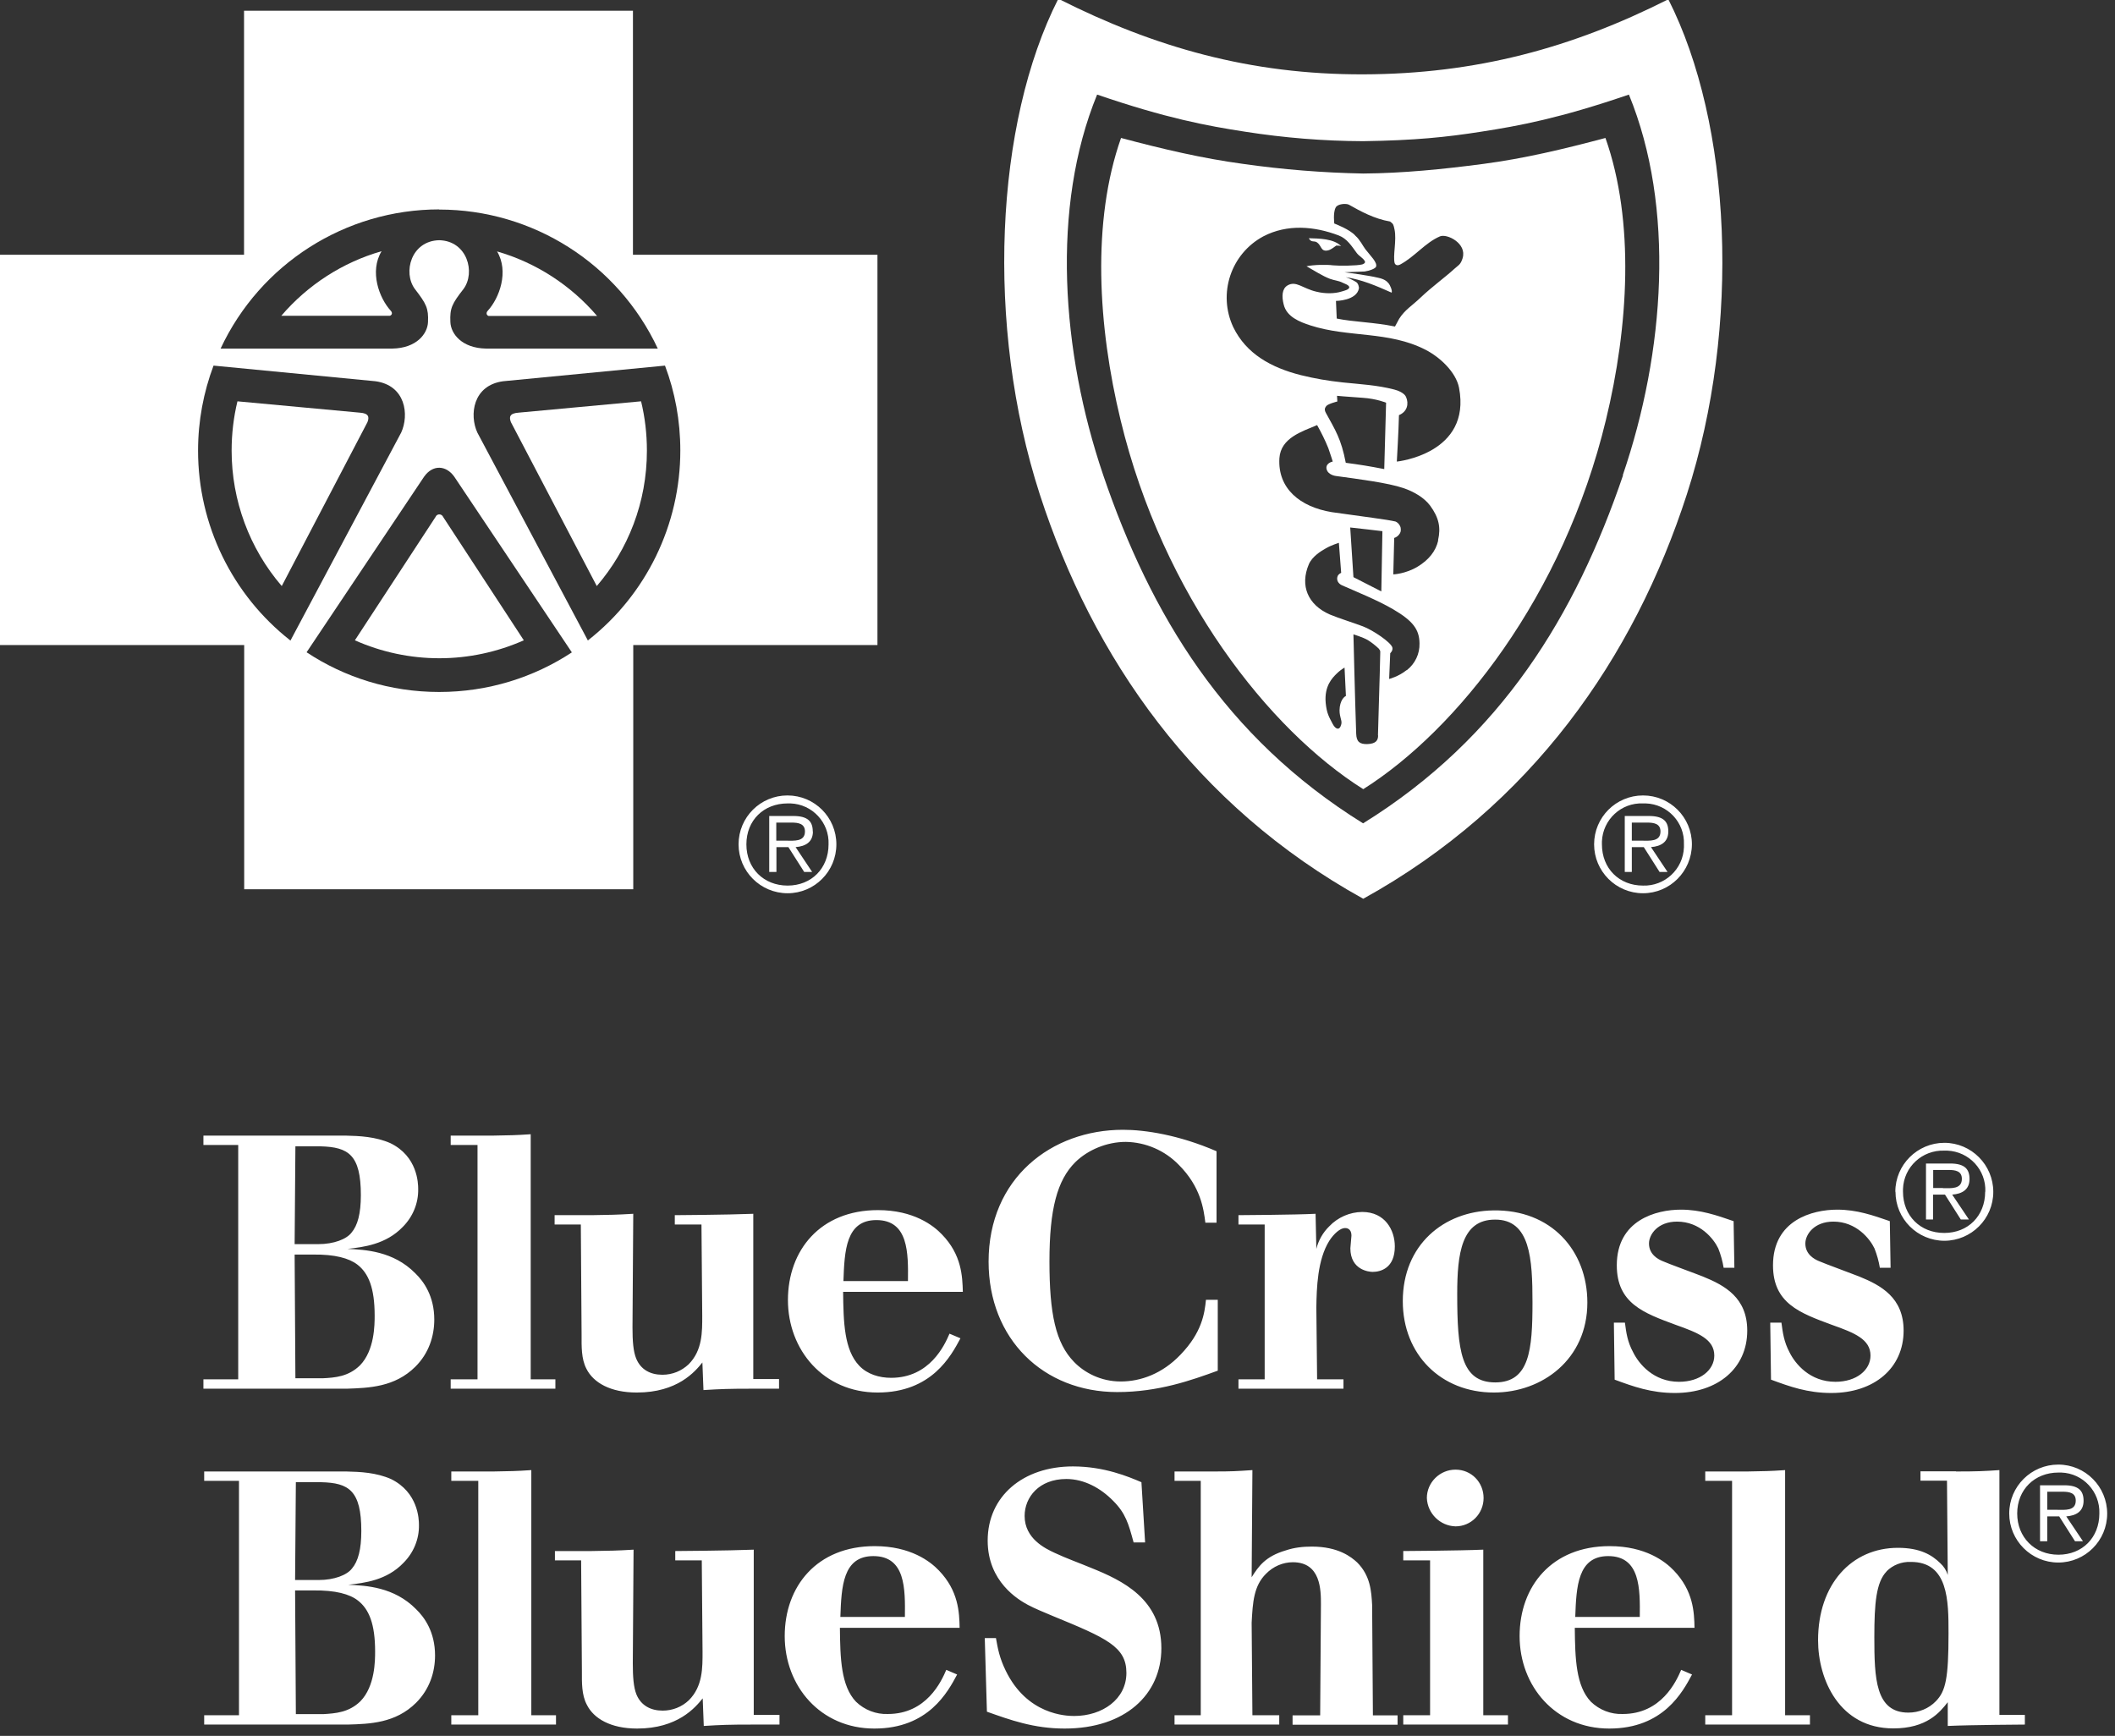 <svg xmlns="http://www.w3.org/2000/svg" id="Logos" viewBox="0 0 137.97 113.24"><rect x="0" y="0" width="137.97" height="113.24" fill="#333333" stroke="none"/><defs><style>      .cls-1 {        fill: #fff;      }    </style></defs><g id="Logos-2" data-name="Logos"><path class="cls-1" d="M51.37,51.89c-1.76,0-3.19,1.42-3.19,3.19,0,1.76,1.43,3.19,3.2,3.19,1.76,0,3.18-1.43,3.18-3.19,0-1.76-1.42-3.19-3.19-3.19ZM51.38,57.77c-1.56,0-2.69-1.12-2.69-2.69s1.13-2.67,2.69-2.67c.06,0,.13,0,.19,0,1.42.05,2.54,1.25,2.48,2.67,0,1.57-1.12,2.69-2.67,2.69Z"></path><path class="cls-1" d="M53.02,54.24c0-.65-.32-1.01-1.27-1.01h-1.57v3.65h.47v-1.62h.78l1.03,1.62h.52l-1.08-1.62c.64-.05,1.13-.32,1.13-1.02ZM51.29,54.84h0s-.65,0-.65,0v-1.18h1c.44,0,.87.07.87.58,0,.68-.71.6-1.22.6Z"></path><path class="cls-1" d="M107.18,51.89c-1.76,0-3.19,1.42-3.19,3.19,0,1.76,1.43,3.19,3.19,3.19,1.76,0,3.18-1.43,3.19-3.19,0-1.76-1.42-3.19-3.19-3.19ZM107.18,57.77c-1.56,0-2.68-1.12-2.68-2.69,0-.06,0-.13,0-.19.06-1.43,1.26-2.54,2.68-2.48.06,0,.13,0,.19,0,1.42.05,2.54,1.25,2.48,2.67,0,.06,0,.13,0,.19-.05,1.43-1.25,2.55-2.68,2.5Z"></path><path class="cls-1" d="M108.83,54.24c0-.65-.32-1.01-1.27-1.01h-1.57v3.65h.46v-1.62h.78l1.03,1.62h.52l-1.08-1.62c.64-.05,1.13-.32,1.13-1.02ZM107.1,54.84h0s-.65,0-.65,0v-1.18h1c.44,0,.87.07.87.58,0,.68-.71.6-1.22.6Z"></path><path class="cls-1" d="M108.82-.04c-6.28,3.17-12.54,4.87-19.89,4.89-7.35.02-13.61-1.76-19.89-4.93-4.13,8.12-4.77,21.32-1.21,32.33,3.44,10.62,10.11,20.3,21.1,26.38,11-6.08,17.67-15.75,21.11-26.38,3.56-11.02,2.91-24.17-1.21-32.3ZM105.88,31c-3.09,9.07-7.91,17.1-16.96,22.71,0,0,0,0,.01,0h-.02s0,0,.01,0c-9.04-5.61-13.86-13.64-16.95-22.71-2.74-8.06-3.41-17.48-.4-24.83,4.52,1.55,7.18,2.04,9.64,2.42,2.55.4,5.12.61,7.7.62h.02c3.36-.05,5.41-.26,7.7-.62,2.46-.38,5.11-.87,9.63-2.42,3.02,7.36,2.35,16.78-.4,24.83Z"></path><path class="cls-1" d="M15.49,26.18l7.99.74c.58.04.62.29.49.62l-5.59,10.69c-2.11-2.45-3.27-5.59-3.27-8.83,0-1.11.13-2.19.38-3.22M24.89,16.39c-.8,1.33-.15,3.06.6,3.88.14.15.07.29-.06.33h-7.08c1.72-2.01,3.99-3.48,6.53-4.21"></path><path class="cls-1" d="M28.43,33.68c.12-.16.3-.17.45,0l5.29,8.09c-1.74.77-3.61,1.17-5.51,1.17-1.9,0-3.78-.4-5.51-1.17l5.29-8.09c.15-.17.32-.16.45,0"></path><path class="cls-1" d="M13.28,74.08h9.26c.93.02,1.96.07,2.92.49,1.78.86,1.82,2.62,1.82,2.99.02.93-.35,1.82-1.01,2.48-1.1,1.14-2.55,1.31-3.6,1.43,1.14.05,2.99.14,4.42,1.59.56.54,1.24,1.5,1.24,3.02,0,1.07-.35,2.2-1.24,3.08-1.34,1.33-3.02,1.38-4.47,1.43h-9.35v-.61h2.27v-15.29h-2.27v-.6h0ZM19.27,74.78l-.05,6.38h1.54c1.03,0,1.85-.33,2.17-.75.4-.47.61-1.24.61-2.45,0-2.64-.82-3.13-2.62-3.18h-1.66ZM19.22,81.84l.05,8.07h1.78c.82-.04,1.68-.11,2.43-.84.96-.98.96-2.67.96-3.25,0-1.8-.4-2.76-1.12-3.32-.54-.42-1.47-.68-2.9-.66h-1.2M32.17,74.08c1.1-.02,1.43-.02,2.45-.09v15.99h1.61v.61h-6.83v-.61h1.75v-15.29h-1.75v-.61h2.76M38.57,79.27c1.22-.02,1.59-.02,2.74-.09l-.05,7.41c0,.89.05,1.56.24,2.03.3.73.93,1.06,1.71,1.06.68,0,1.26-.26,1.71-.68.91-.91.89-2.13.89-3.16l-.05-5.96h-1.74v-.61s3.37-.02,5.12-.09v10.78h1.68v.63h-1.78c-1.49,0-2.03.02-3.15.09l-.07-1.8c-.49.61-1.63,1.96-4.28,1.96-1.73,0-2.83-.65-3.28-1.54-.35-.66-.32-1.5-.32-2.2l-.05-7.22h-1.71v-.61h2.39M62.65,87.31c-.61,1.14-1.87,3.53-5.4,3.53s-5.85-2.78-5.85-6.03,2.11-5.87,5.87-5.87c2.34,0,3.63,1.01,4.18,1.59,1.29,1.33,1.33,2.74,1.36,3.74h-7.81c.02,1.99.07,3.79,1.05,4.82.53.56,1.31.79,2.08.79,2.52,0,3.49-2.13,3.81-2.88l.71.3h0ZM59.23,83.57c.02-1.83.04-3.98-2.06-3.98-1.99,0-2.08,1.99-2.15,3.98h4.21M79.45,89.41c-1.73.63-3.88,1.4-6.57,1.4-4.82,0-8.39-3.46-8.39-8.51,0-5.45,4.11-8.6,8.77-8.6,1.43,0,3.63.33,6.1,1.4v4.66h-.73c-.11-.89-.3-2.34-1.73-3.77-.91-.94-2.16-1.48-3.46-1.5-1.24,0-2.48.52-3.3,1.33-1.17,1.17-1.68,3.04-1.68,6.46s.4,5.33,1.61,6.57c.68.7,1.75,1.27,3.04,1.27s2.71-.5,3.9-1.75c1.4-1.45,1.57-2.69,1.66-3.58h.77v4.63M85.91,89.98h1.73v.61h-6.85v-.61h1.71v-10.1h-1.71v-.61s3.69-.02,5.03-.09l.05,2.29c.14-.56.43-1.07.84-1.47.56-.59,1.34-.93,2.15-.94,1.5,0,2.13,1.19,2.13,2.25,0,1.42-.93,1.66-1.45,1.66-.23,0-1.45-.12-1.45-1.54,0-.12.07-.7.07-.82,0-.5-.35-.5-.42-.5-.31,0-.73.37-1.03.84-.77,1.24-.82,3.06-.84,4.35l.05,4.67M103.55,84.97c0,3.7-2.94,5.87-6.1,5.87-3.44,0-5.94-2.47-5.94-5.96,0-3.67,2.67-5.87,5.89-5.92,3.79-.07,6.15,2.62,6.15,6.01ZM95.06,84.41c0,3.67.24,5.77,2.48,5.77s2.43-2.13,2.43-5.22c0-2.83-.14-5.42-2.45-5.4-2.18,0-2.46,2.22-2.46,4.84M106,86.28c.09.67.16,1.24.54,1.94.37.75,1.33,1.92,2.99,1.92,1.38,0,2.3-.77,2.3-1.71,0-1.06-1.03-1.48-2.53-2.01-2.08-.77-3.83-1.4-3.83-3.88,0-2.95,2.57-3.63,4.18-3.63,1.28,0,2.34.37,3.44.75l.05,3.04h-.7c-.07-.43-.19-.86-.35-1.26-.3-.63-1.19-1.75-2.69-1.75-1.26,0-1.83.84-1.83,1.43,0,.72.61,1.03.87,1.14.37.17,2.22.84,2.64,1.01,1.43.58,2.9,1.38,2.9,3.53,0,2.45-1.92,4.07-4.72,4.07-1.55,0-2.71-.42-3.93-.87l-.05-3.72h.72M116.21,86.28c.09.67.16,1.24.53,1.94.37.75,1.33,1.92,2.99,1.92,1.38,0,2.29-.77,2.29-1.71,0-1.06-1.03-1.48-2.53-2.01-2.08-.77-3.83-1.4-3.83-3.88,0-2.95,2.57-3.63,4.19-3.63,1.28,0,2.33.37,3.43.75l.05,3.04h-.7c-.07-.43-.19-.85-.35-1.26-.3-.63-1.19-1.75-2.68-1.75-1.26,0-1.83.84-1.83,1.43,0,.72.61,1.03.87,1.14.38.17,2.22.84,2.64,1.01,1.43.58,2.9,1.38,2.9,3.53,0,2.45-1.92,4.07-4.72,4.07-1.55,0-2.71-.42-3.93-.87l-.05-3.72h.73M13.32,95.99h9.26c.93.02,1.96.07,2.92.49,1.78.87,1.83,2.62,1.83,2.99.02.93-.35,1.82-1.01,2.48-1.1,1.15-2.55,1.31-3.6,1.43,1.15.05,2.99.14,4.42,1.59.56.54,1.24,1.5,1.24,3.02,0,1.08-.35,2.2-1.24,3.09-1.34,1.33-3.02,1.38-4.47,1.42h-9.35v-.61h2.27v-15.29h-2.27v-.6h0ZM19.3,96.69l-.05,6.38h1.54c1.03,0,1.85-.33,2.17-.75.4-.47.61-1.24.61-2.45,0-2.64-.82-3.14-2.62-3.18h-1.66ZM19.25,103.75l.05,8.07h1.78c.82-.05,1.68-.11,2.43-.84.96-.98.96-2.67.96-3.25,0-1.8-.4-2.76-1.12-3.32-.53-.42-1.47-.68-2.9-.66h-1.2M32.2,95.99c1.1-.02,1.43-.02,2.46-.09v15.99h1.61v.61h-6.83v-.61h1.76v-15.29h-1.76v-.61h2.76M38.6,101.18c1.22-.02,1.59-.02,2.73-.09l-.05,7.41c0,.89.05,1.57.24,2.04.3.72.93,1.05,1.71,1.05.64,0,1.25-.24,1.71-.68.91-.91.89-2.13.89-3.15l-.05-5.97h-1.73v-.61s3.37-.02,5.12-.09v10.78h1.68v.63h-1.78c-1.5,0-2.04.02-3.16.09l-.07-1.8c-.49.61-1.64,1.97-4.28,1.97-1.73,0-2.83-.66-3.27-1.54-.36-.66-.33-1.5-.33-2.2l-.05-7.23h-1.71v-.61h2.39M62.44,109.23c-.61,1.14-1.87,3.53-5.4,3.53s-5.85-2.78-5.85-6.03,2.1-5.87,5.87-5.87c2.34,0,3.63,1,4.19,1.59,1.28,1.33,1.33,2.73,1.35,3.74h-7.81c.02,1.99.07,3.79,1.05,4.82.56.54,1.31.83,2.08.8,2.52,0,3.49-2.13,3.81-2.88l.7.3h0ZM59.03,105.48c.02-1.83.05-3.97-2.06-3.97-1.99,0-2.08,1.99-2.15,3.97h4.21M64.97,106.86c.12.68.23,1.29.63,2.11,1.4,2.9,3.95,2.97,4.47,2.97,1.85,0,3.41-1.1,3.41-2.81s-1.29-2.27-4.82-3.72c-.56-.24-1.1-.45-1.61-.72-.61-.33-2.62-1.5-2.62-4.19,0-2.9,2.31-4.84,5.56-4.84,2.04,0,3.63.67,4.47,1.03l.24,3.93h-.75c-.33-1.22-.52-1.9-1.33-2.71-.82-.84-1.9-1.43-3.06-1.43-1.78,0-2.72,1.19-2.72,2.41,0,1.49,1.36,2.13,1.96,2.41.79.37,1.59.65,2.38.98,2.04.82,4.58,2.03,4.58,5.24,0,3.02-2.36,5.24-6.31,5.24-2.01,0-3.55-.56-5.07-1.1l-.14-4.8h.72M79.18,95.99c1.19,0,1.47-.02,2.52-.09l-.05,6.99c.44-.7.89-1.36,2.22-1.75.56-.19,1.12-.25,1.71-.25,1.73,0,2.57.68,2.95,1.03.87.87.93,1.89.98,2.78l.05,7.2h1.61v.61h-6.85v-.61h1.8l.05-7.25c0-.91,0-2.74-1.83-2.74-.66,0-1.29.28-1.75.75-.8.79-.87,1.85-.94,3.2l.05,6.03h1.75v.61h-6.83v-.61h1.71v-15.29h-1.71v-.61h2.55M96.76,101.09v10.8h1.61v.61h-6.83v-.61h1.75v-10.1h-1.75v-.61s3.6-.02,5.21-.09h0ZM93.08,97.72c0-1.01.84-1.85,1.87-1.85s1.83.82,1.83,1.85-.82,1.85-1.83,1.85c-1.01-.03-1.83-.84-1.87-1.85M110.38,109.23c-.61,1.14-1.87,3.53-5.4,3.53s-5.85-2.78-5.85-6.03,2.1-5.87,5.87-5.87c2.34,0,3.63,1,4.19,1.59,1.28,1.33,1.33,2.73,1.35,3.74h-7.81c.02,1.99.07,3.79,1.05,4.82.56.54,1.31.83,2.08.8,2.52,0,3.49-2.13,3.81-2.88l.7.3ZM106.97,105.48c.02-1.83.04-3.97-2.06-3.97-1.99,0-2.08,1.99-2.15,3.97h4.21M114,95.99c1.1-.02,1.43-.02,2.45-.09v15.99h1.62v.61h-6.83v-.61h1.75v-15.29h-1.75v-.61h2.76M127.6,95.99c1.36,0,1.78-.02,2.83-.09v15.97h1.66v.63s-3.51.02-5.03.09v-1.55c-.53.68-1.38,1.71-3.55,1.71-3.51,0-4.91-3.18-4.91-5.75,0-3.67,2.2-6.03,5.21-6.03,1.45,0,2.22.47,2.76,1,.23.21.4.47.49.77l-.05-6.15h-1.73v-.61h2.31ZM123.07,102.51c-.68.7-.8,2.08-.8,4.28,0,2.69.07,4.93,2.22,4.93.68,0,1.33-.26,1.8-.75.63-.65.82-1.47.82-4.42,0-2.11,0-4.68-2.48-4.66-.58-.02-1.15.2-1.56.61M123.64,77.74c0-1.76,1.44-3.19,3.2-3.19,1.76,0,3.19,1.44,3.19,3.2,0,1.76-1.43,3.18-3.18,3.19-1.77,0-3.2-1.43-3.2-3.2ZM129.51,77.74c.06-1.42-1.05-2.62-2.48-2.68-.07,0-.13,0-.2,0-1.43-.05-2.64,1.06-2.69,2.5,0,.06,0,.12,0,.18,0,1.57,1.13,2.69,2.69,2.69s2.67-1.12,2.67-2.69ZM126.11,79.55h-.47v-3.65h1.57c.95,0,1.27.36,1.27,1.01,0,.7-.49.97-1.13,1.02l1.09,1.62h-.53l-1.03-1.62h-.78v1.62h0ZM126.75,77.51c.51,0,1.23.08,1.23-.61,0-.51-.42-.58-.87-.58h-1v1.18h.64M131.07,98.73c0-1.77,1.44-3.19,3.2-3.19,1.77,0,3.19,1.44,3.19,3.2,0,1.76-1.43,3.19-3.19,3.19-1.77,0-3.2-1.44-3.2-3.2ZM136.95,98.73c.05-1.42-1.06-2.62-2.48-2.67-.06,0-.13,0-.19,0-1.56,0-2.69,1.12-2.69,2.67s1.13,2.69,2.69,2.69,2.67-1.12,2.67-2.69ZM133.55,100.54h-.47v-3.65h1.57c.95,0,1.27.36,1.27,1.01,0,.71-.5.97-1.13,1.02l1.09,1.62h-.52l-1.03-1.62h-.78v1.62h0ZM134.19,98.49c.51,0,1.22.09,1.22-.6,0-.51-.42-.58-.86-.58h-1v1.18h.64"></path><g><path class="cls-1" d="M85.91,15.81c.31.21.24.61.69.53.22-.04.36-.18.57-.32.11,0,.22,0,.32.04-.48-.5-1.46-.5-2.11-.52.16.31.34.14.53.27Z"></path><path class="cls-1" d="M104.73,9c-2.74.73-5.3,1.34-7.95,1.69s-5.26.61-7.84.63h-.02c-2.62-.05-5.24-.26-7.84-.63-2.65-.36-5.21-.96-7.95-1.69-1.92,5.44-1.51,12.29-.03,18.4,2.77,11.49,9.71,20.23,15.83,24.08,6.12-3.86,13.06-12.59,15.83-24.08,1.48-6.1,1.89-12.96-.03-18.4ZM87.4,46.12c-.08.59.17.84.1,1.12-.11.46-.39.32-.56-.01-.24-.46-.39-.68-.46-1.38-.1-1.11.45-1.64.7-1.89h0c.16-.16.34-.3.53-.41l.09,1.85s-.31.12-.4.71ZM89.9,47.97c0,.31-.12.55-.71.57-.5.01-.7-.16-.72-.67-.08-2.26-.18-6.49-.18-6.49,0,0,.64.2.93.37.26.16.5.35.72.56.06.1.11.11.1.25-.03,1.64-.14,4.71-.15,5.42ZM91.75,43.72c-.52.42-1.13.57-1.13.57l.07-1.68s.19-.16.14-.37c-.09-.34-1.28-1.14-1.92-1.38-.66-.25-1.52-.51-2.15-.77-1.45-.63-1.97-1.89-1.38-3.28.22-.51.79-.86,1.11-1.04.34-.2.85-.36.85-.36l.15,1.96s-.19.07-.24.24c-.11.35.21.54.29.57.95.42,2.32.97,3.33,1.56,1.3.76,1.72,1.32,1.73,2.23.02.68-.29,1.33-.83,1.75ZM88.08,34.41c.95.11,1.3.14,2.1.24l-.07,3.93-1.82-.93-.21-3.24ZM93.82,35.26c-.16.7-.62,1.27-1.35,1.71-.78.47-1.58.5-1.58.5l.06-2.38s.17-.04.3-.2c.12-.14.15-.25.12-.46-.04-.18-.17-.34-.34-.41-.6-.14-1.92-.29-4.15-.61-2.07-.34-3.54-1.54-3.42-3.52.09-1.33,1.48-1.74,2.46-2.16.27.48.52.98.73,1.5.19.54.29.88.29.88,0,0-.45.08-.41.45.04.32.39.46.61.49,1.45.2,3.38.44,4.41.79.68.23,1.35.62,1.74,1.14.58.79.71,1.44.52,2.26ZM87.22,25.82s.49.05,1.68.13c.9.06,1.52.32,1.52.32l-.12,4.33c-.97-.19-1.6-.29-2.51-.41-.3-1.56-.67-2.11-1.3-3.26-.14-.26-.02-.36.02-.43.09-.15.73-.31.73-.31l-.02-.37ZM91.12,30.12s.12-2.06.14-3.04c.54-.22.66-.74.46-1.19-.11-.25-.52-.42-.77-.48-1.13-.29-2.16-.34-3.33-.46-1.02-.11-1.83-.25-2.77-.48-1.92-.49-3.55-1.38-4.4-3.13-1.02-2.18-.16-4.78,1.96-5.92,1.57-.82,3.34-.66,4.92-.06.55.21.84.69,1.18,1.15.16.21.38.29.52.52.07.13-.1.2-.17.22-.35.09-1.51.1-1.89.06-.47-.06-1.27-.04-1.74.06.5.28,1.03.63,1.53.82.3.11.54.11.82.25.11.06.44.15.44.31-.03.15-.31.21-.51.27-.45.14-1.06.15-1.63.01-.91-.21-1.33-.74-1.89-.41-.37.22-.38.73-.25,1.24.19.81,1.04,1.14,1.75,1.37,2.47.8,5.1.35,7.51,1.59.93.48,1.98,1.45,2.18,2.48.82,4.31-4.05,4.81-4.05,4.81ZM95.42,16.82c-.14.45-.25.45-.55.72-.61.56-1.43,1.14-2.23,1.9-.51.49-1,.77-1.37,1.36-.08.14-.27.5-.27.5-1.36-.28-2.75-.3-3.8-.52l-.05-1.15s1.36-.01,1.5-.83c0-.04-.02-.29-.18-.4-.21-.13-.44-.24-.68-.32,1.03.16,1.94.54,2.99,1.01.07-.11-.11-.51-.19-.6-.14-.17-.31-.29-.68-.37-.64-.16-2.2-.36-2.2-.36l1.31-.05c.33-.05.67-.18.74-.3.12-.28-.37-.73-.69-1.15-.16-.21-.36-.63-.65-.88-.34-.41-1.38-.8-1.38-.8,0,0-.09-.7.09-1.04.12-.25.68-.28.86-.19.78.44,1.65.92,2.69,1.1.22.16.22.2.29.52.15.7-.12,1.72.01,2.2.07.16.23.15.35.09.97-.52,1.63-1.42,2.6-1.84.46-.2,1.78.46,1.48,1.42Z"></path></g><path class="cls-1" d="M41.29,16.62V.7H15.92v15.92H0v25.46h15.93v15.93h25.38v-15.93h15.93v-25.46h-15.93ZM28.65,13.67h0c6.11,0,11.67,3.53,14.26,9.07h-11.2c-1.59-.03-2.3-.97-2.33-1.73-.04-.9.1-1.19.85-2.15.81-1.08.25-3.15-1.58-3.19-1.83.04-2.39,2.11-1.58,3.19.74.96.89,1.25.85,2.15-.03.76-.74,1.7-2.33,1.73h-11.2c2.59-5.54,8.15-9.08,14.26-9.08ZM12.92,29.4c0-1.95.36-3.82,1.01-5.55h0s10.56,1.02,10.56,1.02c1.98.27,2.21,2.2,1.68,3.35l-7.23,13.58v-.02c-3.8-2.98-6.02-7.55-6.02-12.38ZM37.3,42.56h0c-2.48,1.63-5.45,2.58-8.65,2.58s-6.17-.95-8.65-2.59h0s0,0,0,0c0,0,0,0,0,0l7.67-11.46c.57-.8,1.43-.74,1.96,0l7.67,11.46s0,0,0,0h0ZM38.36,41.78v.02s-7.22-13.58-7.22-13.58c-.53-1.15-.3-3.08,1.68-3.35l10.56-1.02s0,0,0,0h0s0,0,0,0c.65,1.72,1,3.59,1,5.54,0,4.84-2.22,9.4-6.02,12.38Z"></path><path class="cls-1" d="M41.81,26.18l-7.99.74c-.58.04-.62.29-.49.62l5.6,10.69c2.04-2.37,3.27-5.45,3.27-8.83,0-1.11-.13-2.19-.38-3.22M32.42,16.39c.8,1.33.15,3.06-.6,3.88-.14.15-.07.3.05.34h7.08c-1.72-2.01-3.99-3.48-6.53-4.21"></path></g></svg>